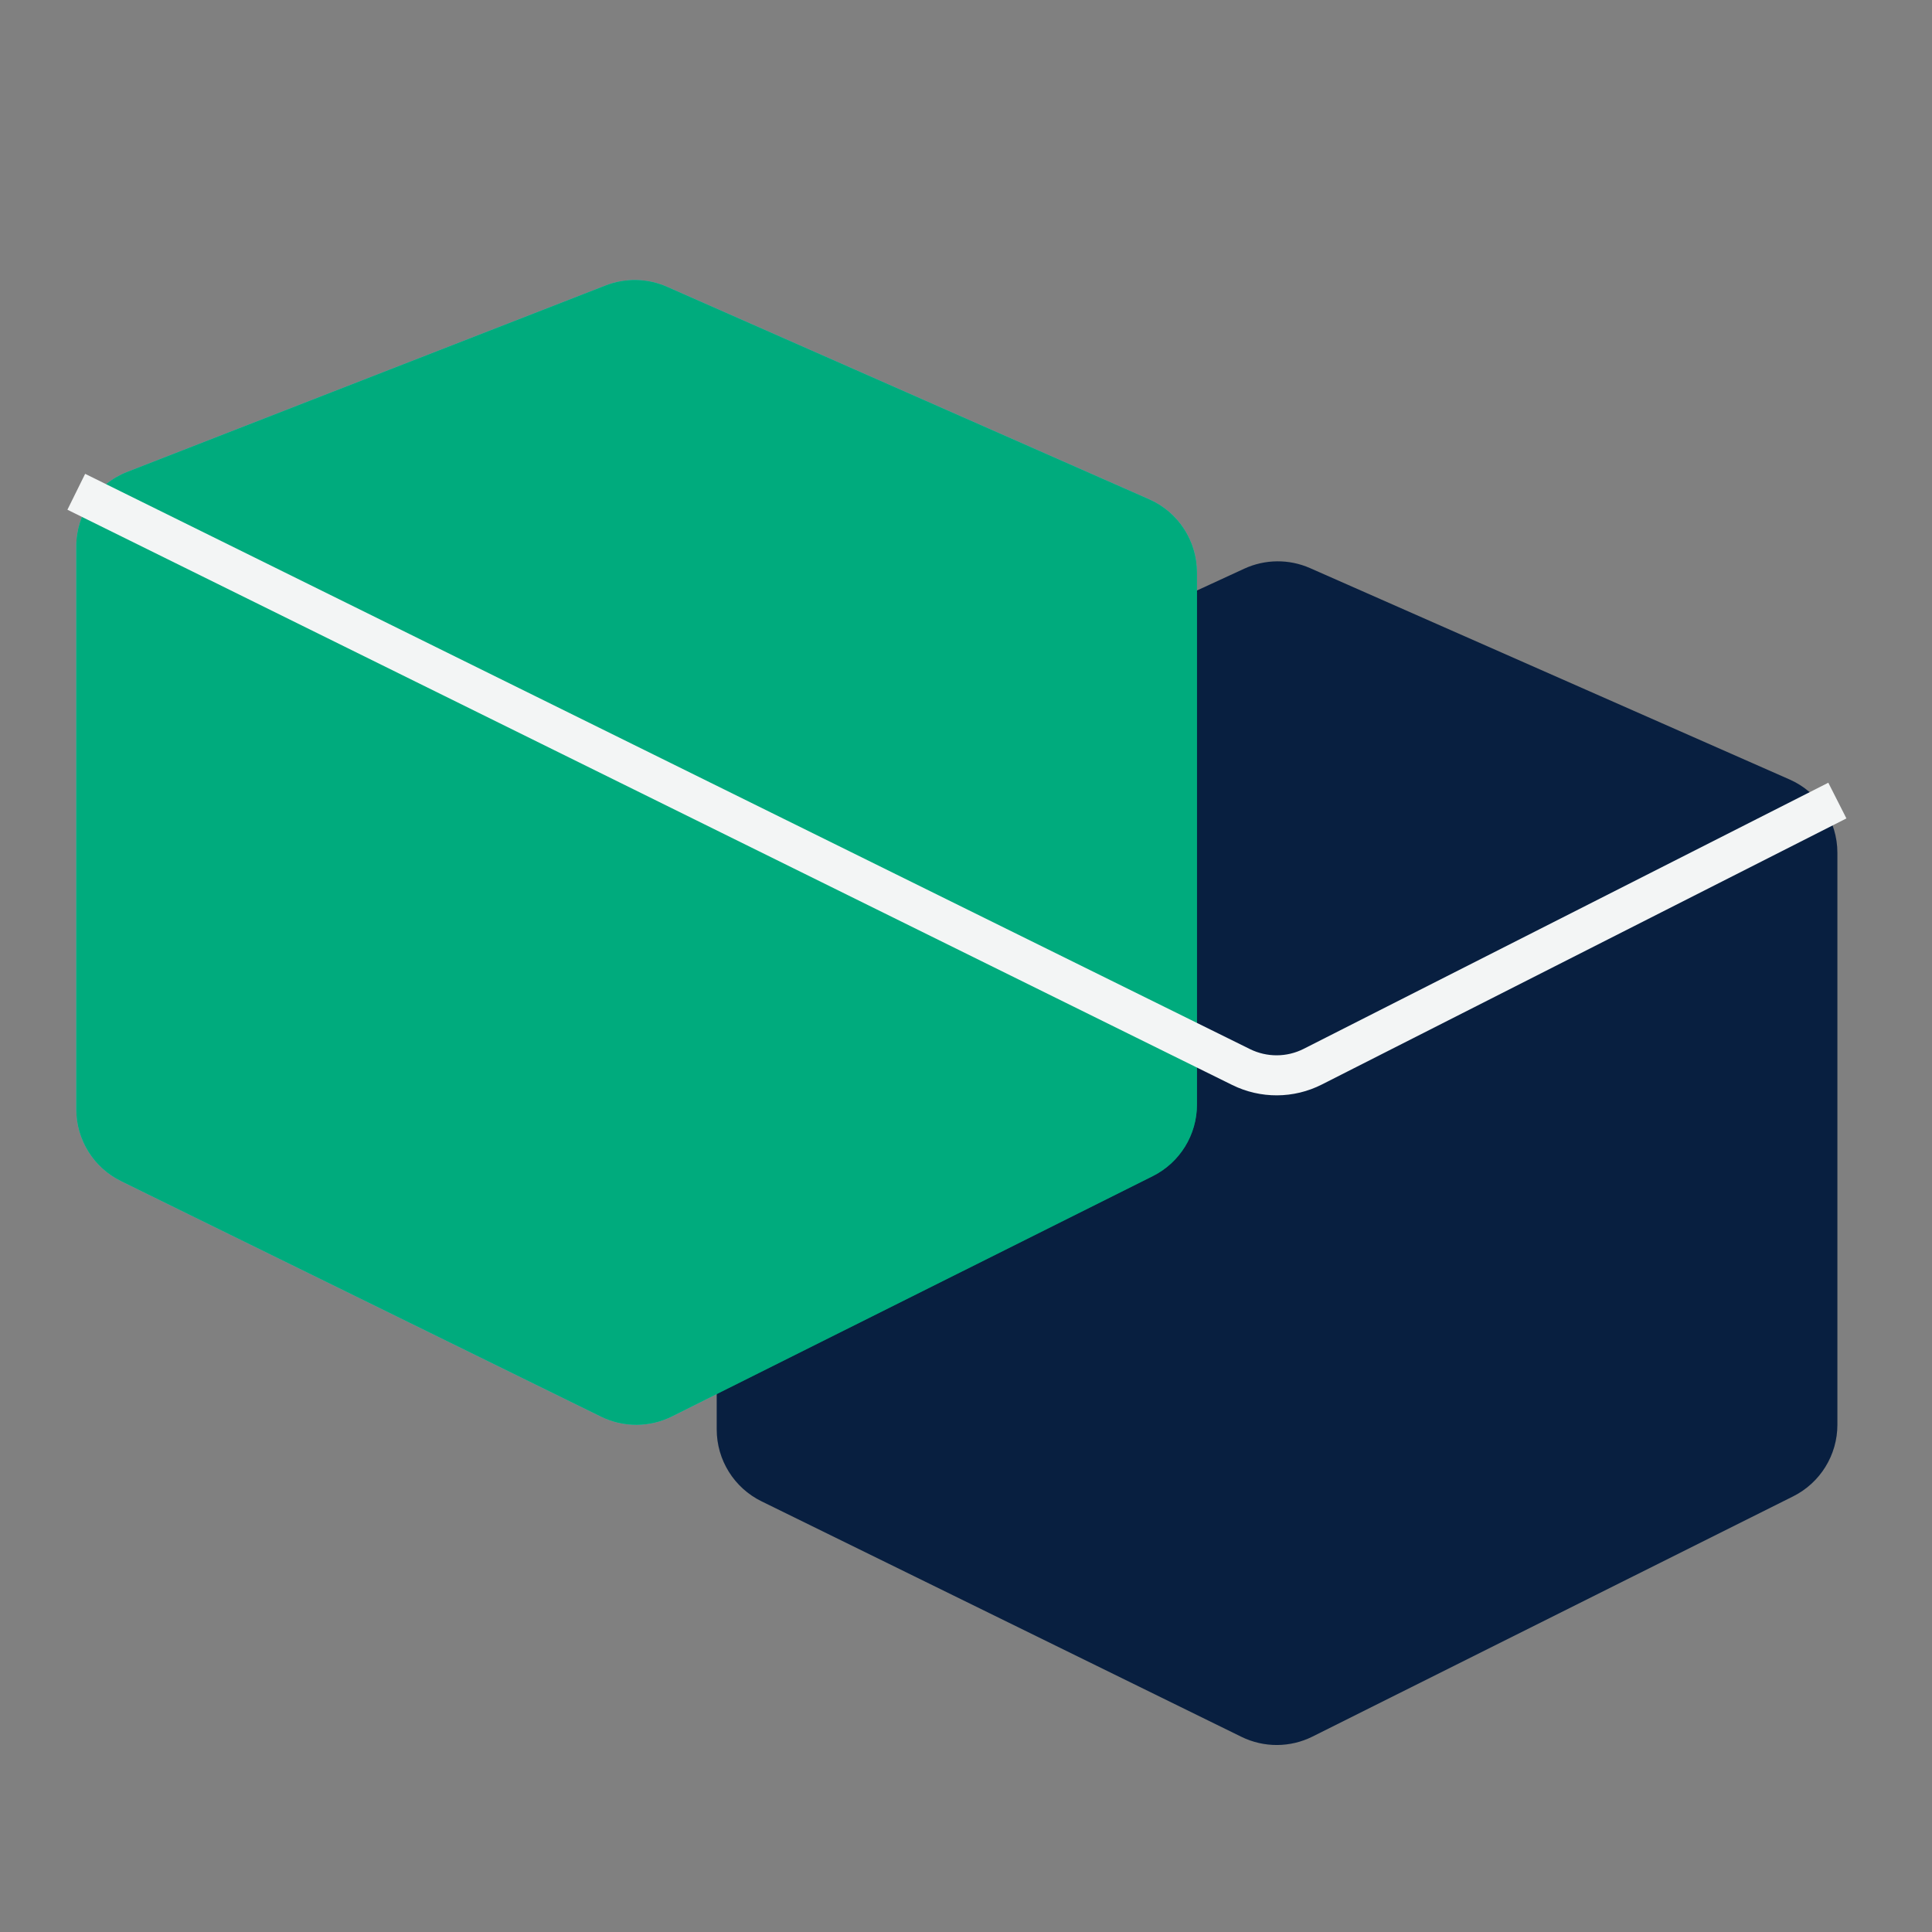<?xml version="1.0" encoding="UTF-8"?> <svg xmlns="http://www.w3.org/2000/svg" width="64" height="64" viewBox="0 0 64 64" fill="none"><rect x="0" y="0" width="64" height="64" fill="#808080" stroke="none"/><path opacity="0.7" fill-rule="evenodd" clip-rule="evenodd" d="M22.096 9.501L38.069 16.541C39.031 16.965 39.651 17.917 39.651 18.968V36.59C39.651 37.595 39.084 38.513 38.185 38.962L22.264 46.919C21.524 47.289 20.653 47.293 19.91 46.928L4.011 39.126C3.103 38.681 2.527 37.757 2.527 36.745V18.103C2.527 17.01 3.198 16.029 4.216 15.632L20.064 9.456C20.72 9.201 21.452 9.216 22.096 9.501Z" fill="#A9CDFF"></path><g style="mix-blend-mode:multiply"><path fill-rule="evenodd" clip-rule="evenodd" d="M43.398 18.82L59.284 25.822C60.245 26.246 60.866 27.198 60.866 28.249V47.197C60.866 48.202 60.298 49.12 59.4 49.569L43.479 57.526C42.739 57.896 41.868 57.899 41.125 57.535L25.226 49.733C24.318 49.287 23.742 48.364 23.742 47.352V28.594C23.742 27.56 24.344 26.62 25.284 26.186L41.218 18.838C41.909 18.52 42.703 18.513 43.398 18.82Z" fill="#081F40"></path></g><g style="mix-blend-mode:multiply"><path fill-rule="evenodd" clip-rule="evenodd" d="M22.096 9.501L38.069 16.541C39.031 16.965 39.651 17.917 39.651 18.968V36.59C39.651 37.595 39.084 38.513 38.185 38.962L22.264 46.919C21.524 47.289 20.653 47.293 19.91 46.928L4.011 39.126C3.103 38.681 2.527 37.757 2.527 36.745V18.103C2.527 17.01 3.198 16.029 4.216 15.632L20.064 9.456C20.72 9.201 21.452 9.216 22.096 9.501Z" fill="#00AB7D"></path></g><path opacity="0.6" fill-rule="evenodd" clip-rule="evenodd" d="M22.096 9.501L38.069 16.541C39.031 16.965 39.651 17.917 39.651 18.968V36.59C39.651 37.595 39.084 38.513 38.185 38.962L22.264 46.919C21.524 47.289 20.653 47.293 19.91 46.928L4.011 39.126C3.103 38.681 2.527 37.757 2.527 36.745V18.103C2.527 17.01 3.198 16.029 4.216 15.632L20.064 9.456C20.72 9.201 21.452 9.216 22.096 9.501Z" fill="#00AB7D"></path><path d="M2.527 16.291L41.113 35.347C41.862 35.717 42.742 35.713 43.487 35.335L60.865 26.52" stroke="#F3F5F5" stroke-width="1.326"></path></svg> 